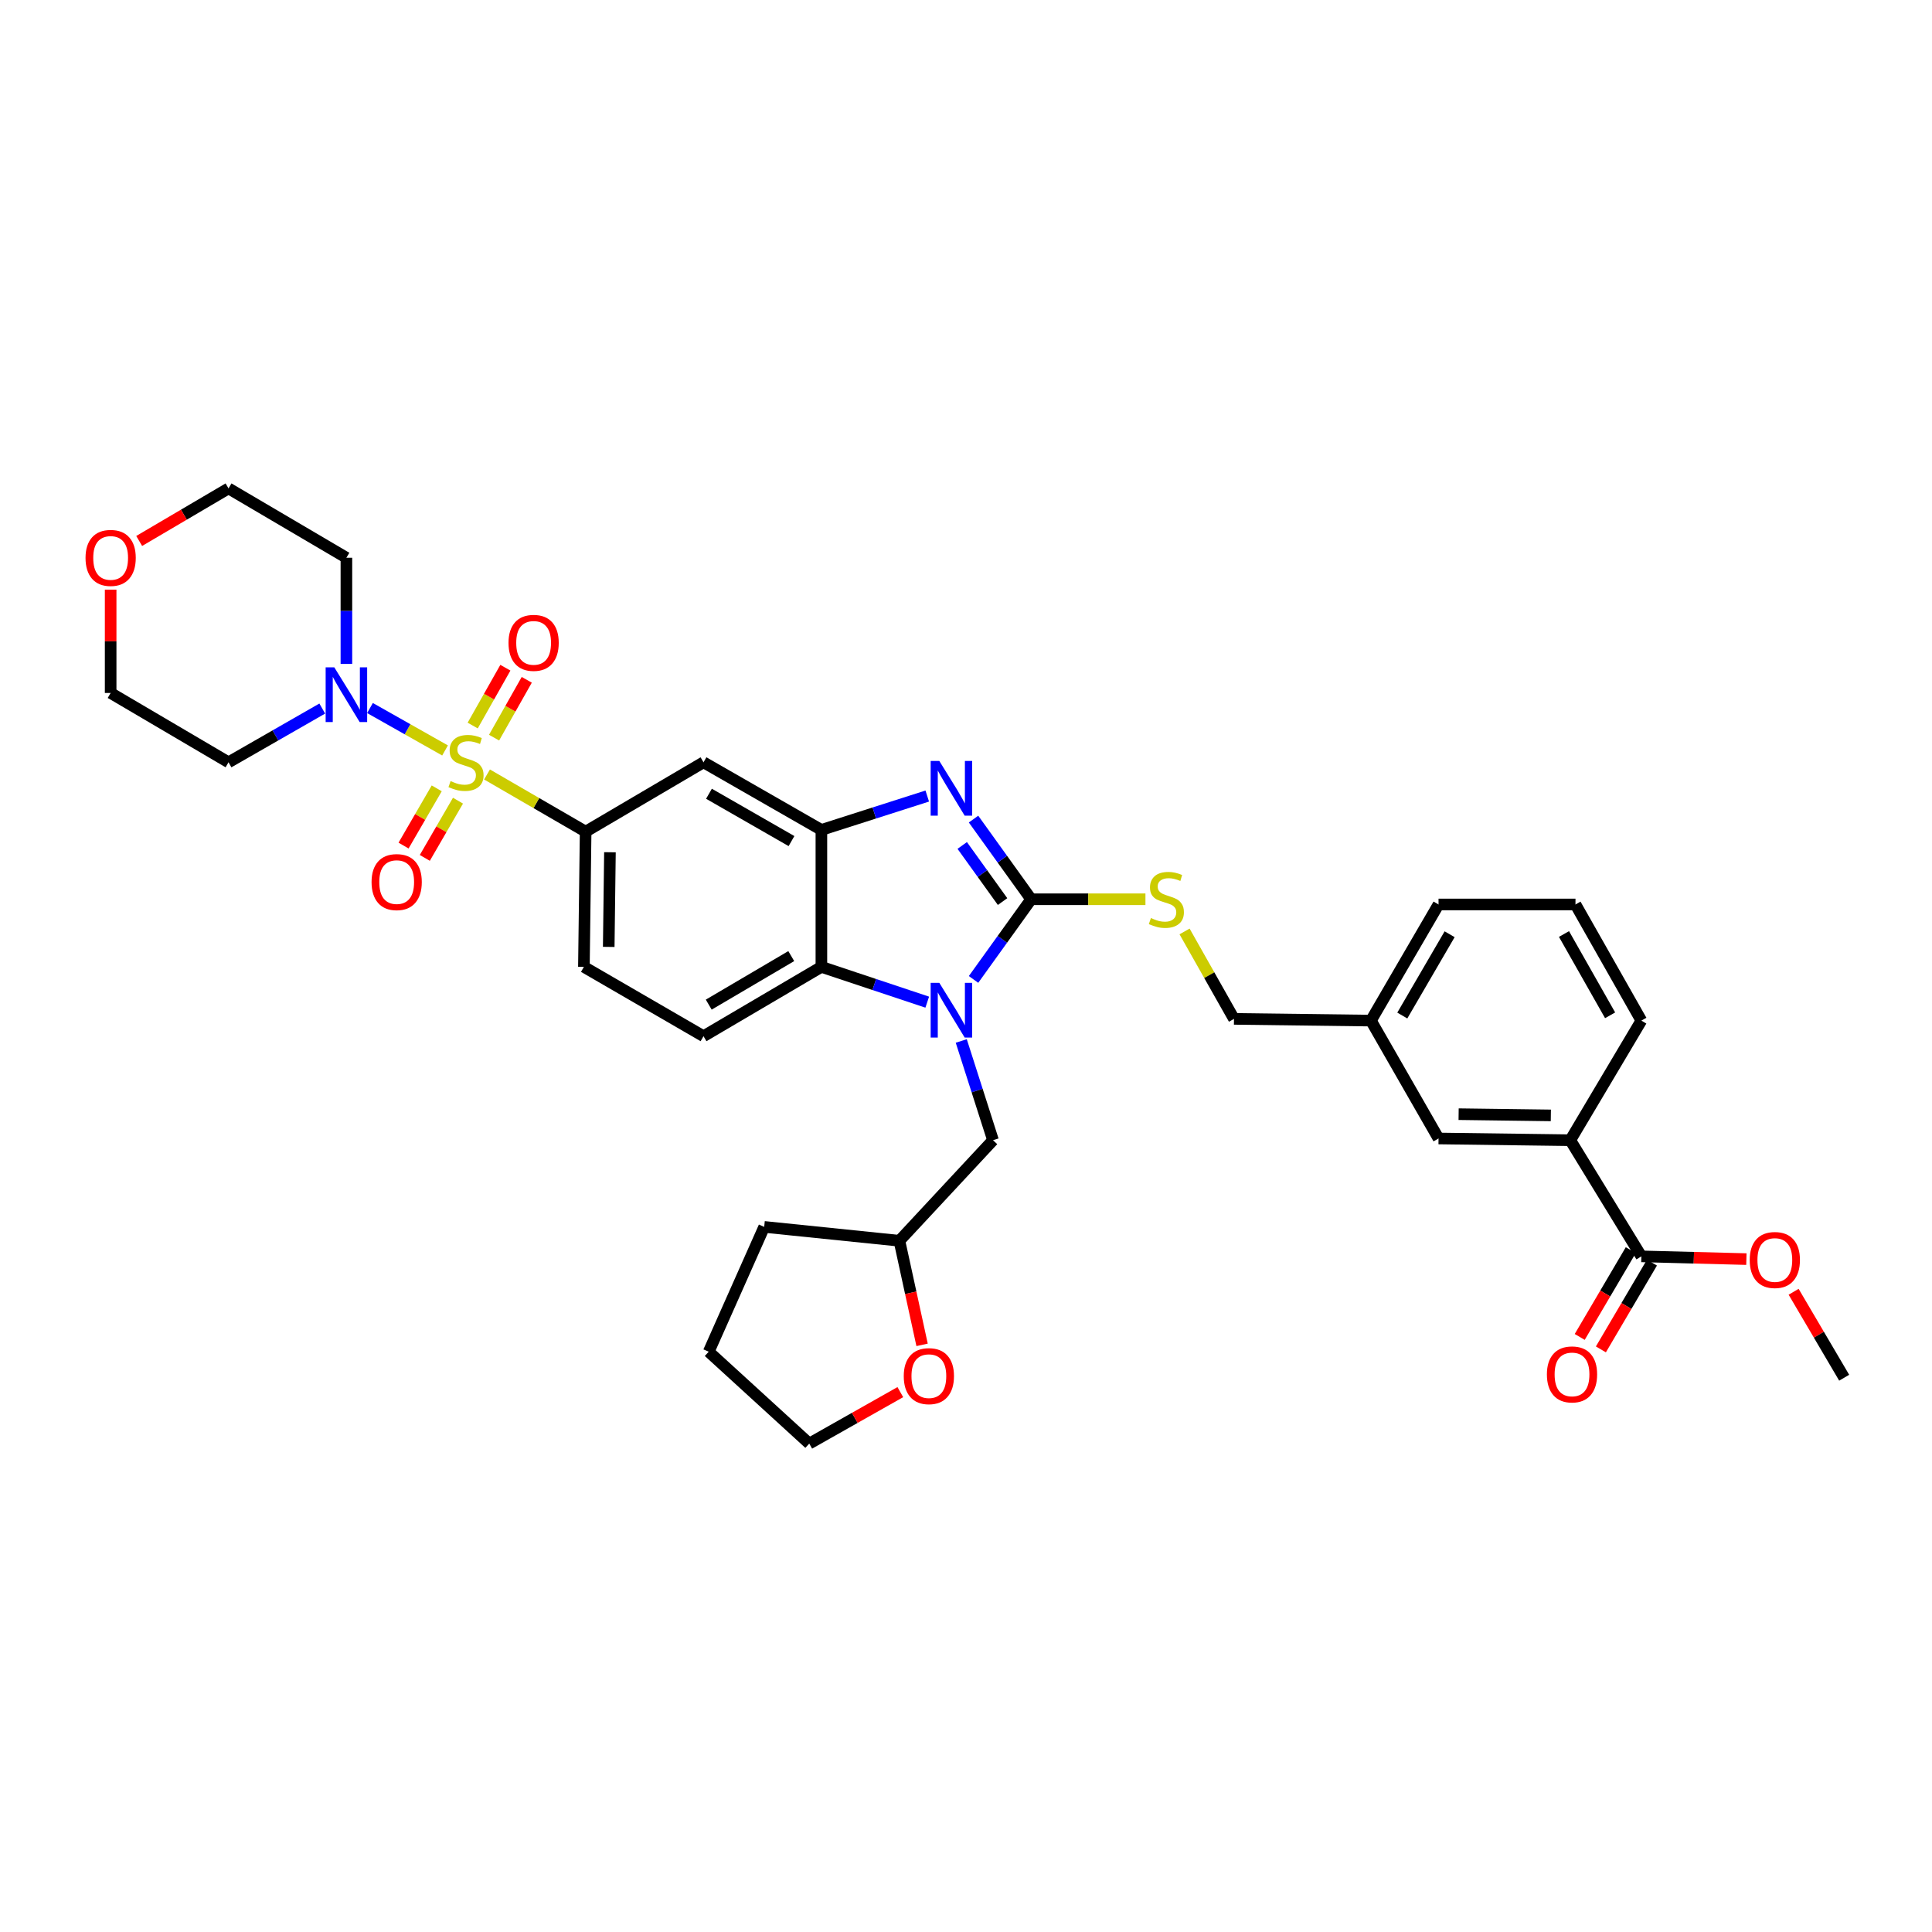 <?xml version='1.0' encoding='iso-8859-1'?>
<svg version='1.1' baseProfile='full'
              xmlns='http://www.w3.org/2000/svg'
                      xmlns:rdkit='http://www.rdkit.org/xml'
                      xmlns:xlink='http://www.w3.org/1999/xlink'
                  xml:space='preserve'
width='1000px' height='1000px' viewBox='0 0 1000 1000'>
<!-- END OF HEADER -->
<rect style='opacity:1.0;fill:#FFFFFF;stroke:none' width='1000' height='1000' x='0' y='0'> </rect>
<path class='bond-0' d='M 303.125,430.46 L 302.227,500.452' style='fill:none;fill-rule:evenodd;stroke:#000000;stroke-width:6px;stroke-linecap:butt;stroke-linejoin:miter;stroke-opacity:1' />
<path class='bond-0' d='M 315.704,441.122 L 315.076,490.116' style='fill:none;fill-rule:evenodd;stroke:#000000;stroke-width:6px;stroke-linecap:butt;stroke-linejoin:miter;stroke-opacity:1' />
<path class='bond-1' d='M 303.125,430.46 L 364.138,394.568' style='fill:none;fill-rule:evenodd;stroke:#000000;stroke-width:6px;stroke-linecap:butt;stroke-linejoin:miter;stroke-opacity:1' />
<path class='bond-2' d='M 303.125,430.46 L 277.604,415.665' style='fill:none;fill-rule:evenodd;stroke:#000000;stroke-width:6px;stroke-linecap:butt;stroke-linejoin:miter;stroke-opacity:1' />
<path class='bond-2' d='M 277.604,415.665 L 252.083,400.869' style='fill:none;fill-rule:evenodd;stroke:#CCCC00;stroke-width:6px;stroke-linecap:butt;stroke-linejoin:miter;stroke-opacity:1' />
<path class='bond-3' d='M 302.227,500.452 L 364.138,536.338' style='fill:none;fill-rule:evenodd;stroke:#000000;stroke-width:6px;stroke-linecap:butt;stroke-linejoin:miter;stroke-opacity:1' />
<path class='bond-4' d='M 364.138,536.338 L 425.151,500.452' style='fill:none;fill-rule:evenodd;stroke:#000000;stroke-width:6px;stroke-linecap:butt;stroke-linejoin:miter;stroke-opacity:1' />
<path class='bond-4' d='M 366.843,519.995 L 409.552,494.875' style='fill:none;fill-rule:evenodd;stroke:#000000;stroke-width:6px;stroke-linecap:butt;stroke-linejoin:miter;stroke-opacity:1' />
<path class='bond-5' d='M 364.138,394.568 L 425.151,429.563' style='fill:none;fill-rule:evenodd;stroke:#000000;stroke-width:6px;stroke-linecap:butt;stroke-linejoin:miter;stroke-opacity:1' />
<path class='bond-5' d='M 366.963,410.847 L 409.672,435.344' style='fill:none;fill-rule:evenodd;stroke:#000000;stroke-width:6px;stroke-linecap:butt;stroke-linejoin:miter;stroke-opacity:1' />
<path class='bond-6' d='M 230.356,388.432 L 210.93,377.454' style='fill:none;fill-rule:evenodd;stroke:#CCCC00;stroke-width:6px;stroke-linecap:butt;stroke-linejoin:miter;stroke-opacity:1' />
<path class='bond-6' d='M 210.93,377.454 L 191.503,366.476' style='fill:none;fill-rule:evenodd;stroke:#0000FF;stroke-width:6px;stroke-linecap:butt;stroke-linejoin:miter;stroke-opacity:1' />
<path class='bond-7' d='M 255.734,381.798 L 264.192,366.832' style='fill:none;fill-rule:evenodd;stroke:#CCCC00;stroke-width:6px;stroke-linecap:butt;stroke-linejoin:miter;stroke-opacity:1' />
<path class='bond-7' d='M 264.192,366.832 L 272.65,351.867' style='fill:none;fill-rule:evenodd;stroke:#FF0000;stroke-width:6px;stroke-linecap:butt;stroke-linejoin:miter;stroke-opacity:1' />
<path class='bond-7' d='M 244.664,375.542 L 253.122,360.576' style='fill:none;fill-rule:evenodd;stroke:#CCCC00;stroke-width:6px;stroke-linecap:butt;stroke-linejoin:miter;stroke-opacity:1' />
<path class='bond-7' d='M 253.122,360.576 L 261.58,345.61' style='fill:none;fill-rule:evenodd;stroke:#FF0000;stroke-width:6px;stroke-linecap:butt;stroke-linejoin:miter;stroke-opacity:1' />
<path class='bond-8' d='M 226.051,408.048 L 217.465,422.858' style='fill:none;fill-rule:evenodd;stroke:#CCCC00;stroke-width:6px;stroke-linecap:butt;stroke-linejoin:miter;stroke-opacity:1' />
<path class='bond-8' d='M 217.465,422.858 L 208.88,437.669' style='fill:none;fill-rule:evenodd;stroke:#FF0000;stroke-width:6px;stroke-linecap:butt;stroke-linejoin:miter;stroke-opacity:1' />
<path class='bond-8' d='M 237.052,414.425 L 228.466,429.236' style='fill:none;fill-rule:evenodd;stroke:#CCCC00;stroke-width:6px;stroke-linecap:butt;stroke-linejoin:miter;stroke-opacity:1' />
<path class='bond-8' d='M 228.466,429.236 L 219.881,444.046' style='fill:none;fill-rule:evenodd;stroke:#FF0000;stroke-width:6px;stroke-linecap:butt;stroke-linejoin:miter;stroke-opacity:1' />
<path class='bond-9' d='M 425.151,429.563 L 425.151,500.452' style='fill:none;fill-rule:evenodd;stroke:#000000;stroke-width:6px;stroke-linecap:butt;stroke-linejoin:miter;stroke-opacity:1' />
<path class='bond-10' d='M 425.151,429.563 L 452.548,420.798' style='fill:none;fill-rule:evenodd;stroke:#000000;stroke-width:6px;stroke-linecap:butt;stroke-linejoin:miter;stroke-opacity:1' />
<path class='bond-10' d='M 452.548,420.798 L 479.944,412.033' style='fill:none;fill-rule:evenodd;stroke:#0000FF;stroke-width:6px;stroke-linecap:butt;stroke-linejoin:miter;stroke-opacity:1' />
<path class='bond-11' d='M 425.151,500.452 L 452.544,509.581' style='fill:none;fill-rule:evenodd;stroke:#000000;stroke-width:6px;stroke-linecap:butt;stroke-linejoin:miter;stroke-opacity:1' />
<path class='bond-11' d='M 452.544,509.581 L 479.937,518.711' style='fill:none;fill-rule:evenodd;stroke:#0000FF;stroke-width:6px;stroke-linecap:butt;stroke-linejoin:miter;stroke-opacity:1' />
<path class='bond-12' d='M 503.9,506.953 L 518.813,486.205' style='fill:none;fill-rule:evenodd;stroke:#0000FF;stroke-width:6px;stroke-linecap:butt;stroke-linejoin:miter;stroke-opacity:1' />
<path class='bond-12' d='M 518.813,486.205 L 533.727,465.456' style='fill:none;fill-rule:evenodd;stroke:#000000;stroke-width:6px;stroke-linecap:butt;stroke-linejoin:miter;stroke-opacity:1' />
<path class='bond-13' d='M 497.547,538.807 L 505.765,564.491' style='fill:none;fill-rule:evenodd;stroke:#0000FF;stroke-width:6px;stroke-linecap:butt;stroke-linejoin:miter;stroke-opacity:1' />
<path class='bond-13' d='M 505.765,564.491 L 513.982,590.174' style='fill:none;fill-rule:evenodd;stroke:#000000;stroke-width:6px;stroke-linecap:butt;stroke-linejoin:miter;stroke-opacity:1' />
<path class='bond-14' d='M 533.727,465.456 L 518.813,444.708' style='fill:none;fill-rule:evenodd;stroke:#000000;stroke-width:6px;stroke-linecap:butt;stroke-linejoin:miter;stroke-opacity:1' />
<path class='bond-14' d='M 518.813,444.708 L 503.9,423.96' style='fill:none;fill-rule:evenodd;stroke:#0000FF;stroke-width:6px;stroke-linecap:butt;stroke-linejoin:miter;stroke-opacity:1' />
<path class='bond-14' d='M 518.928,466.653 L 508.488,452.129' style='fill:none;fill-rule:evenodd;stroke:#000000;stroke-width:6px;stroke-linecap:butt;stroke-linejoin:miter;stroke-opacity:1' />
<path class='bond-14' d='M 508.488,452.129 L 498.049,437.606' style='fill:none;fill-rule:evenodd;stroke:#0000FF;stroke-width:6px;stroke-linecap:butt;stroke-linejoin:miter;stroke-opacity:1' />
<path class='bond-15' d='M 533.727,465.456 L 563.304,465.456' style='fill:none;fill-rule:evenodd;stroke:#000000;stroke-width:6px;stroke-linecap:butt;stroke-linejoin:miter;stroke-opacity:1' />
<path class='bond-15' d='M 563.304,465.456 L 592.882,465.456' style='fill:none;fill-rule:evenodd;stroke:#CCCC00;stroke-width:6px;stroke-linecap:butt;stroke-linejoin:miter;stroke-opacity:1' />
<path class='bond-16' d='M 613.127,482.114 L 625.917,504.74' style='fill:none;fill-rule:evenodd;stroke:#CCCC00;stroke-width:6px;stroke-linecap:butt;stroke-linejoin:miter;stroke-opacity:1' />
<path class='bond-16' d='M 625.917,504.74 L 638.707,527.367' style='fill:none;fill-rule:evenodd;stroke:#000000;stroke-width:6px;stroke-linecap:butt;stroke-linejoin:miter;stroke-opacity:1' />
<path class='bond-17' d='M 638.707,527.367 L 709.589,528.264' style='fill:none;fill-rule:evenodd;stroke:#000000;stroke-width:6px;stroke-linecap:butt;stroke-linejoin:miter;stroke-opacity:1' />
<path class='bond-18' d='M 812.775,590.174 L 744.585,589.277' style='fill:none;fill-rule:evenodd;stroke:#000000;stroke-width:6px;stroke-linecap:butt;stroke-linejoin:miter;stroke-opacity:1' />
<path class='bond-18' d='M 802.714,577.325 L 754.98,576.697' style='fill:none;fill-rule:evenodd;stroke:#000000;stroke-width:6px;stroke-linecap:butt;stroke-linejoin:miter;stroke-opacity:1' />
<path class='bond-19' d='M 812.775,590.174 L 849.565,528.264' style='fill:none;fill-rule:evenodd;stroke:#000000;stroke-width:6px;stroke-linecap:butt;stroke-linejoin:miter;stroke-opacity:1' />
<path class='bond-20' d='M 812.775,590.174 L 849.565,650.297' style='fill:none;fill-rule:evenodd;stroke:#000000;stroke-width:6px;stroke-linecap:butt;stroke-linejoin:miter;stroke-opacity:1' />
<path class='bond-21' d='M 179.297,343.647 L 179.297,316.168' style='fill:none;fill-rule:evenodd;stroke:#0000FF;stroke-width:6px;stroke-linecap:butt;stroke-linejoin:miter;stroke-opacity:1' />
<path class='bond-21' d='M 179.297,316.168 L 179.297,288.69' style='fill:none;fill-rule:evenodd;stroke:#000000;stroke-width:6px;stroke-linecap:butt;stroke-linejoin:miter;stroke-opacity:1' />
<path class='bond-22' d='M 166.799,366.746 L 142.541,380.657' style='fill:none;fill-rule:evenodd;stroke:#0000FF;stroke-width:6px;stroke-linecap:butt;stroke-linejoin:miter;stroke-opacity:1' />
<path class='bond-22' d='M 142.541,380.657 L 118.284,394.568' style='fill:none;fill-rule:evenodd;stroke:#000000;stroke-width:6px;stroke-linecap:butt;stroke-linejoin:miter;stroke-opacity:1' />
<path class='bond-23' d='M 179.297,288.69 L 118.284,252.797' style='fill:none;fill-rule:evenodd;stroke:#000000;stroke-width:6px;stroke-linecap:butt;stroke-linejoin:miter;stroke-opacity:1' />
<path class='bond-24' d='M 118.284,252.797 L 95.162,266.399' style='fill:none;fill-rule:evenodd;stroke:#000000;stroke-width:6px;stroke-linecap:butt;stroke-linejoin:miter;stroke-opacity:1' />
<path class='bond-24' d='M 95.162,266.399 L 72.04,280.001' style='fill:none;fill-rule:evenodd;stroke:#FF0000;stroke-width:6px;stroke-linecap:butt;stroke-linejoin:miter;stroke-opacity:1' />
<path class='bond-25' d='M 57.271,305.2 L 57.271,331.941' style='fill:none;fill-rule:evenodd;stroke:#FF0000;stroke-width:6px;stroke-linecap:butt;stroke-linejoin:miter;stroke-opacity:1' />
<path class='bond-25' d='M 57.271,331.941 L 57.271,358.682' style='fill:none;fill-rule:evenodd;stroke:#000000;stroke-width:6px;stroke-linecap:butt;stroke-linejoin:miter;stroke-opacity:1' />
<path class='bond-26' d='M 57.271,358.682 L 118.284,394.568' style='fill:none;fill-rule:evenodd;stroke:#000000;stroke-width:6px;stroke-linecap:butt;stroke-linejoin:miter;stroke-opacity:1' />
<path class='bond-27' d='M 513.982,590.174 L 465.529,642.216' style='fill:none;fill-rule:evenodd;stroke:#000000;stroke-width:6px;stroke-linecap:butt;stroke-linejoin:miter;stroke-opacity:1' />
<path class='bond-28' d='M 465.529,642.216 L 395.545,635.038' style='fill:none;fill-rule:evenodd;stroke:#000000;stroke-width:6px;stroke-linecap:butt;stroke-linejoin:miter;stroke-opacity:1' />
<path class='bond-29' d='M 465.529,642.216 L 471.4,669.156' style='fill:none;fill-rule:evenodd;stroke:#000000;stroke-width:6px;stroke-linecap:butt;stroke-linejoin:miter;stroke-opacity:1' />
<path class='bond-29' d='M 471.4,669.156 L 477.27,696.096' style='fill:none;fill-rule:evenodd;stroke:#FF0000;stroke-width:6px;stroke-linecap:butt;stroke-linejoin:miter;stroke-opacity:1' />
<path class='bond-30' d='M 395.545,635.038 L 366.829,699.647' style='fill:none;fill-rule:evenodd;stroke:#000000;stroke-width:6px;stroke-linecap:butt;stroke-linejoin:miter;stroke-opacity:1' />
<path class='bond-31' d='M 366.829,699.647 L 418.871,747.203' style='fill:none;fill-rule:evenodd;stroke:#000000;stroke-width:6px;stroke-linecap:butt;stroke-linejoin:miter;stroke-opacity:1' />
<path class='bond-32' d='M 418.871,747.203 L 442.437,733.882' style='fill:none;fill-rule:evenodd;stroke:#000000;stroke-width:6px;stroke-linecap:butt;stroke-linejoin:miter;stroke-opacity:1' />
<path class='bond-32' d='M 442.437,733.882 L 466.003,720.561' style='fill:none;fill-rule:evenodd;stroke:#FF0000;stroke-width:6px;stroke-linecap:butt;stroke-linejoin:miter;stroke-opacity:1' />
<path class='bond-33' d='M 744.585,589.277 L 709.589,528.264' style='fill:none;fill-rule:evenodd;stroke:#000000;stroke-width:6px;stroke-linecap:butt;stroke-linejoin:miter;stroke-opacity:1' />
<path class='bond-34' d='M 849.565,528.264 L 815.466,468.148' style='fill:none;fill-rule:evenodd;stroke:#000000;stroke-width:6px;stroke-linecap:butt;stroke-linejoin:miter;stroke-opacity:1' />
<path class='bond-34' d='M 833.39,525.52 L 809.521,483.439' style='fill:none;fill-rule:evenodd;stroke:#000000;stroke-width:6px;stroke-linecap:butt;stroke-linejoin:miter;stroke-opacity:1' />
<path class='bond-35' d='M 849.565,650.297 L 876.745,651.003' style='fill:none;fill-rule:evenodd;stroke:#000000;stroke-width:6px;stroke-linecap:butt;stroke-linejoin:miter;stroke-opacity:1' />
<path class='bond-35' d='M 876.745,651.003 L 903.925,651.709' style='fill:none;fill-rule:evenodd;stroke:#FF0000;stroke-width:6px;stroke-linecap:butt;stroke-linejoin:miter;stroke-opacity:1' />
<path class='bond-36' d='M 844.085,647.073 L 830.871,669.535' style='fill:none;fill-rule:evenodd;stroke:#000000;stroke-width:6px;stroke-linecap:butt;stroke-linejoin:miter;stroke-opacity:1' />
<path class='bond-36' d='M 830.871,669.535 L 817.658,691.997' style='fill:none;fill-rule:evenodd;stroke:#FF0000;stroke-width:6px;stroke-linecap:butt;stroke-linejoin:miter;stroke-opacity:1' />
<path class='bond-36' d='M 855.045,653.521 L 841.831,675.982' style='fill:none;fill-rule:evenodd;stroke:#000000;stroke-width:6px;stroke-linecap:butt;stroke-linejoin:miter;stroke-opacity:1' />
<path class='bond-36' d='M 841.831,675.982 L 828.617,698.444' style='fill:none;fill-rule:evenodd;stroke:#FF0000;stroke-width:6px;stroke-linecap:butt;stroke-linejoin:miter;stroke-opacity:1' />
<path class='bond-37' d='M 709.589,528.264 L 744.585,468.148' style='fill:none;fill-rule:evenodd;stroke:#000000;stroke-width:6px;stroke-linecap:butt;stroke-linejoin:miter;stroke-opacity:1' />
<path class='bond-37' d='M 725.827,525.643 L 750.324,483.562' style='fill:none;fill-rule:evenodd;stroke:#000000;stroke-width:6px;stroke-linecap:butt;stroke-linejoin:miter;stroke-opacity:1' />
<path class='bond-38' d='M 815.466,468.148 L 744.585,468.148' style='fill:none;fill-rule:evenodd;stroke:#000000;stroke-width:6px;stroke-linecap:butt;stroke-linejoin:miter;stroke-opacity:1' />
<path class='bond-39' d='M 928.377,668.621 L 941.461,690.863' style='fill:none;fill-rule:evenodd;stroke:#FF0000;stroke-width:6px;stroke-linecap:butt;stroke-linejoin:miter;stroke-opacity:1' />
<path class='bond-39' d='M 941.461,690.863 L 954.545,713.104' style='fill:none;fill-rule:evenodd;stroke:#000000;stroke-width:6px;stroke-linecap:butt;stroke-linejoin:miter;stroke-opacity:1' />
<path  class='atom-4' d='M 233.214 404.288
Q 233.534 404.408, 234.854 404.968
Q 236.174 405.528, 237.614 405.888
Q 239.094 406.208, 240.534 406.208
Q 243.214 406.208, 244.774 404.928
Q 246.334 403.608, 246.334 401.328
Q 246.334 399.768, 245.534 398.808
Q 244.774 397.848, 243.574 397.328
Q 242.374 396.808, 240.374 396.208
Q 237.854 395.448, 236.334 394.728
Q 234.854 394.008, 233.774 392.488
Q 232.734 390.968, 232.734 388.408
Q 232.734 384.848, 235.134 382.648
Q 237.574 380.448, 242.374 380.448
Q 245.654 380.448, 249.374 382.008
L 248.454 385.088
Q 245.054 383.688, 242.494 383.688
Q 239.734 383.688, 238.214 384.848
Q 236.694 385.968, 236.734 387.928
Q 236.734 389.448, 237.494 390.368
Q 238.294 391.288, 239.414 391.808
Q 240.574 392.328, 242.494 392.928
Q 245.054 393.728, 246.574 394.528
Q 248.094 395.328, 249.174 396.968
Q 250.294 398.568, 250.294 401.328
Q 250.294 405.248, 247.654 407.368
Q 245.054 409.448, 240.694 409.448
Q 238.174 409.448, 236.254 408.888
Q 234.374 408.368, 232.134 407.448
L 233.214 404.288
' fill='#CCCC00'/>
<path  class='atom-5' d='M 263.203 332.737
Q 263.203 325.937, 266.563 322.137
Q 269.923 318.337, 276.203 318.337
Q 282.483 318.337, 285.843 322.137
Q 289.203 325.937, 289.203 332.737
Q 289.203 339.617, 285.803 343.537
Q 282.403 347.417, 276.203 347.417
Q 269.963 347.417, 266.563 343.537
Q 263.203 339.657, 263.203 332.737
M 276.203 344.217
Q 280.523 344.217, 282.843 341.337
Q 285.203 338.417, 285.203 332.737
Q 285.203 327.177, 282.843 324.377
Q 280.523 321.537, 276.203 321.537
Q 271.883 321.537, 269.523 324.337
Q 267.203 327.137, 267.203 332.737
Q 267.203 338.457, 269.523 341.337
Q 271.883 344.217, 276.203 344.217
' fill='#FF0000'/>
<path  class='atom-6' d='M 192.321 456.565
Q 192.321 449.765, 195.681 445.965
Q 199.041 442.165, 205.321 442.165
Q 211.601 442.165, 214.961 445.965
Q 218.321 449.765, 218.321 456.565
Q 218.321 463.445, 214.921 467.365
Q 211.521 471.245, 205.321 471.245
Q 199.081 471.245, 195.681 467.365
Q 192.321 463.485, 192.321 456.565
M 205.321 468.045
Q 209.641 468.045, 211.961 465.165
Q 214.321 462.245, 214.321 456.565
Q 214.321 451.005, 211.961 448.205
Q 209.641 445.365, 205.321 445.365
Q 201.001 445.365, 198.641 448.165
Q 196.321 450.965, 196.321 456.565
Q 196.321 462.285, 198.641 465.165
Q 201.001 468.045, 205.321 468.045
' fill='#FF0000'/>
<path  class='atom-9' d='M 486.191 508.721
L 495.471 523.721
Q 496.391 525.201, 497.871 527.881
Q 499.351 530.561, 499.431 530.721
L 499.431 508.721
L 503.191 508.721
L 503.191 537.041
L 499.311 537.041
L 489.351 520.641
Q 488.191 518.721, 486.951 516.521
Q 485.751 514.321, 485.391 513.641
L 485.391 537.041
L 481.711 537.041
L 481.711 508.721
L 486.191 508.721
' fill='#0000FF'/>
<path  class='atom-11' d='M 486.191 393.872
L 495.471 408.872
Q 496.391 410.352, 497.871 413.032
Q 499.351 415.712, 499.431 415.872
L 499.431 393.872
L 503.191 393.872
L 503.191 422.192
L 499.311 422.192
L 489.351 405.792
Q 488.191 403.872, 486.951 401.672
Q 485.751 399.472, 485.391 398.792
L 485.391 422.192
L 481.711 422.192
L 481.711 393.872
L 486.191 393.872
' fill='#0000FF'/>
<path  class='atom-12' d='M 595.711 475.176
Q 596.031 475.296, 597.351 475.856
Q 598.671 476.416, 600.111 476.776
Q 601.591 477.096, 603.031 477.096
Q 605.711 477.096, 607.271 475.816
Q 608.831 474.496, 608.831 472.216
Q 608.831 470.656, 608.031 469.696
Q 607.271 468.736, 606.071 468.216
Q 604.871 467.696, 602.871 467.096
Q 600.351 466.336, 598.831 465.616
Q 597.351 464.896, 596.271 463.376
Q 595.231 461.856, 595.231 459.296
Q 595.231 455.736, 597.631 453.536
Q 600.071 451.336, 604.871 451.336
Q 608.151 451.336, 611.871 452.896
L 610.951 455.976
Q 607.551 454.576, 604.991 454.576
Q 602.231 454.576, 600.711 455.736
Q 599.191 456.856, 599.231 458.816
Q 599.231 460.336, 599.991 461.256
Q 600.791 462.176, 601.911 462.696
Q 603.071 463.216, 604.991 463.816
Q 607.551 464.616, 609.071 465.416
Q 610.591 466.216, 611.671 467.856
Q 612.791 469.456, 612.791 472.216
Q 612.791 476.136, 610.151 478.256
Q 607.551 480.336, 603.191 480.336
Q 600.671 480.336, 598.751 479.776
Q 596.871 479.256, 594.631 478.336
L 595.711 475.176
' fill='#CCCC00'/>
<path  class='atom-15' d='M 173.037 345.419
L 182.317 360.419
Q 183.237 361.899, 184.717 364.579
Q 186.197 367.259, 186.277 367.419
L 186.277 345.419
L 190.037 345.419
L 190.037 373.739
L 186.157 373.739
L 176.197 357.339
Q 175.037 355.419, 173.797 353.219
Q 172.597 351.019, 172.237 350.339
L 172.237 373.739
L 168.557 373.739
L 168.557 345.419
L 173.037 345.419
' fill='#0000FF'/>
<path  class='atom-18' d='M 44.271 288.77
Q 44.271 281.97, 47.631 278.17
Q 50.991 274.37, 57.271 274.37
Q 63.551 274.37, 66.911 278.17
Q 70.271 281.97, 70.271 288.77
Q 70.271 295.65, 66.871 299.57
Q 63.471 303.45, 57.271 303.45
Q 51.031 303.45, 47.631 299.57
Q 44.271 295.69, 44.271 288.77
M 57.271 300.25
Q 61.591 300.25, 63.911 297.37
Q 66.271 294.45, 66.271 288.77
Q 66.271 283.21, 63.911 280.41
Q 61.591 277.57, 57.271 277.57
Q 52.951 277.57, 50.591 280.37
Q 48.271 283.17, 48.271 288.77
Q 48.271 294.49, 50.591 297.37
Q 52.951 300.25, 57.271 300.25
' fill='#FF0000'/>
<path  class='atom-26' d='M 467.781 712.287
Q 467.781 705.487, 471.141 701.687
Q 474.501 697.887, 480.781 697.887
Q 487.061 697.887, 490.421 701.687
Q 493.781 705.487, 493.781 712.287
Q 493.781 719.167, 490.381 723.087
Q 486.981 726.967, 480.781 726.967
Q 474.541 726.967, 471.141 723.087
Q 467.781 719.207, 467.781 712.287
M 480.781 723.767
Q 485.101 723.767, 487.421 720.887
Q 489.781 717.967, 489.781 712.287
Q 489.781 706.727, 487.421 703.927
Q 485.101 701.087, 480.781 701.087
Q 476.461 701.087, 474.101 703.887
Q 471.781 706.687, 471.781 712.287
Q 471.781 718.007, 474.101 720.887
Q 476.461 723.767, 480.781 723.767
' fill='#FF0000'/>
<path  class='atom-32' d='M 905.652 652.171
Q 905.652 645.371, 909.012 641.571
Q 912.372 637.771, 918.652 637.771
Q 924.932 637.771, 928.292 641.571
Q 931.652 645.371, 931.652 652.171
Q 931.652 659.051, 928.252 662.971
Q 924.852 666.851, 918.652 666.851
Q 912.412 666.851, 909.012 662.971
Q 905.652 659.091, 905.652 652.171
M 918.652 663.651
Q 922.972 663.651, 925.292 660.771
Q 927.652 657.851, 927.652 652.171
Q 927.652 646.611, 925.292 643.811
Q 922.972 640.971, 918.652 640.971
Q 914.332 640.971, 911.972 643.771
Q 909.652 646.571, 909.652 652.171
Q 909.652 657.891, 911.972 660.771
Q 914.332 663.651, 918.652 663.651
' fill='#FF0000'/>
<path  class='atom-33' d='M 800.672 711.39
Q 800.672 704.59, 804.032 700.79
Q 807.392 696.99, 813.672 696.99
Q 819.952 696.99, 823.312 700.79
Q 826.672 704.59, 826.672 711.39
Q 826.672 718.27, 823.272 722.19
Q 819.872 726.07, 813.672 726.07
Q 807.432 726.07, 804.032 722.19
Q 800.672 718.31, 800.672 711.39
M 813.672 722.87
Q 817.992 722.87, 820.312 719.99
Q 822.672 717.07, 822.672 711.39
Q 822.672 705.83, 820.312 703.03
Q 817.992 700.19, 813.672 700.19
Q 809.352 700.19, 806.992 702.99
Q 804.672 705.79, 804.672 711.39
Q 804.672 717.11, 806.992 719.99
Q 809.352 722.87, 813.672 722.87
' fill='#FF0000'/>
</svg>
